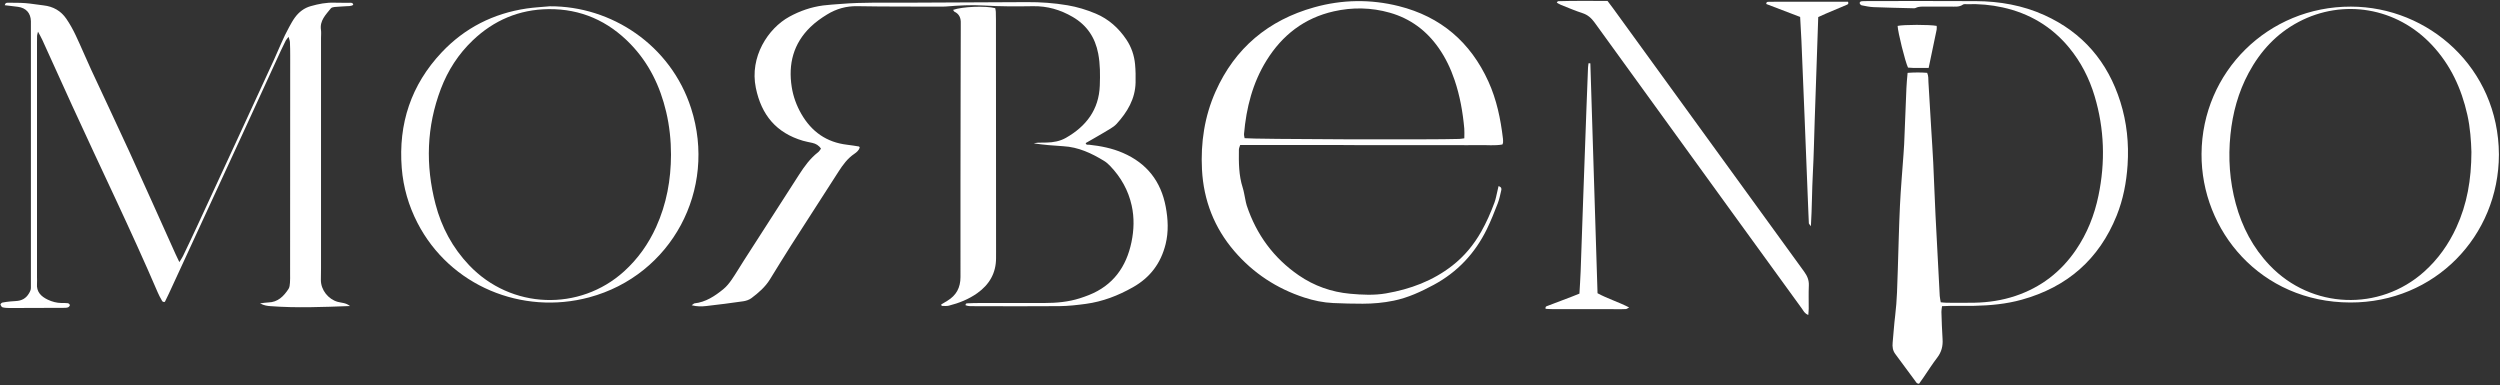 <?xml version="1.0" encoding="UTF-8"?> <svg xmlns="http://www.w3.org/2000/svg" width="1500" height="231" viewBox="0 0 1500 231" fill="none"><rect x="0" y="0" width="1500" height="231" fill="#333333" stroke="none"/><path d="M210.01 183.62C193.6 184.22 177.95 184.87 162.3 183.69C160.41 183.55 158.53 183.36 156.02 182.03C158.22 181.77 159.58 181.49 160.94 181.47C166.76 181.35 170.25 177.72 173.13 173.32C173.78 172.33 173.88 170.89 173.98 169.64C174.13 167.89 174.06 166.13 174.06 164.37C174.08 120.72 174.11 77.07 174.12 33.42C174.12 30.7 174.09 27.98 173.96 25.27C173.92 24.39 173.53 23.53 173.15 22.11C172.34 23.16 171.77 23.7 171.44 24.36C170.42 26.35 169.45 28.37 168.51 30.4C160.83 47.09 153.19 63.8 145.5 80.48C130.78 112.4 116.04 144.31 101.3 176.22C100.51 177.93 99.65 179.62 98.93 181.11C97.44 181.43 97.23 180.45 96.88 179.85C96.08 178.47 95.32 177.05 94.7 175.59C78.44 137.7 60.31 100.65 43.2 63.15C37.23 50.07 31.32 36.96 25.36 23.87C24.72 22.48 23.94 21.15 22.8 18.98C22.47 20.41 22.27 20.95 22.24 21.49C22.18 22.77 22.2 24.05 22.2 25.33C22.2 72.34 22.2 119.34 22.2 166.35C22.2 167.63 22.31 168.92 22.2 170.19C21.78 175.12 24.65 177.87 28.62 179.78C31.22 181.03 34.01 181.78 36.94 181.81C38.22 181.82 39.51 181.75 40.77 181.93C41.23 182 41.95 182.72 41.92 183.09C41.88 183.58 41.29 184.22 40.79 184.41C40.08 184.69 39.23 184.69 38.44 184.7C27.57 184.75 16.69 184.8 5.82 184.81C4.39 184.81 2.93 184.74 1.55 184.4C0.99 184.26 0.47 183.35 0.28 182.69C0.2 182.43 0.98 181.63 1.47 181.53C3.03 181.2 4.62 181.05 6.21 180.87C7.32 180.75 8.44 180.67 9.56 180.62C12.99 180.45 15.61 179.07 17.4 176C18.07 174.85 18.6 173.8 18.54 172.46C18.5 171.5 18.54 170.54 18.54 169.58C18.54 118.1 18.54 66.61 18.54 15.13C18.54 14.33 18.55 13.53 18.54 12.73C18.43 7.86 15.66 4.76 10.78 4.09C8.15 3.73 5.5 3.45 2.86 3.13C3.1 1.77 3.91 1.63 4.71 1.64C8.22 1.68 11.75 1.61 15.24 1.88C18.9 2.16 22.53 2.84 26.18 3.24C31.93 3.88 36.56 6.54 39.79 11.25C41.95 14.4 43.82 17.78 45.45 21.24C48.66 28.03 51.53 34.97 54.69 41.79C62.34 58.32 70.19 74.76 77.76 91.33C87.06 111.67 96.15 132.11 105.35 152.5C105.99 153.92 106.69 155.32 107.61 157.26C108.53 155.74 109.25 154.74 109.78 153.65C112.55 147.89 115.31 142.12 117.99 136.32C133.49 102.82 149.01 69.34 164.41 35.8C167.41 29.27 169.98 22.54 173.48 16.25C174.57 14.3 175.62 12.3 176.94 10.51C179.36 7.22 182.43 4.81 186.49 3.67C191.14 2.36 195.79 1.43 200.65 1.61C203.84 1.73 207.05 1.63 210.24 1.66C211.05 1.67 211.85 1.79 211.95 2.91C210.56 3.86 208.92 3.62 207.36 3.75C205.13 3.93 202.89 3.98 200.66 4.2C199.91 4.28 198.92 4.5 198.5 5.03C195.48 8.84 191.75 12.33 192.58 17.95C192.81 19.51 192.61 21.14 192.61 22.74C192.61 68.79 192.61 114.84 192.61 160.88C192.61 163.28 192.52 165.68 192.53 168.07C192.55 173.99 196.92 179.51 202.62 181.11C204.87 181.75 207.38 181.55 210.01 183.62Z" fill="white"></path><path d="M415 183.16C416.11 182.37 416.35 182.06 416.62 182.03C423.45 181.29 428.9 177.65 434.01 173.49C435.96 171.9 437.6 169.84 439.04 167.75C441.58 164.07 443.83 160.19 446.25 156.43C457.3 139.21 468.36 122 479.44 104.8C482.65 99.82 486.1 95.02 490.87 91.33C491.58 90.78 492.04 89.9 492.59 89.2C491.27 87.18 489.49 86.22 487.4 85.74C485.53 85.31 483.63 85 481.79 84.46C465.78 79.75 456.84 69 453.5 52.71C449.68 34.09 460.83 17.06 473.55 10.06C479.93 6.55 486.69 4.23 493.88 3.27C497.36 2.81 500.88 2.66 504.39 2.37C517.64 1.27 530.92 1.67 544.18 1.61C568.17 1.5 592.15 1.38 616.14 1.27C624.31 1.23 632.43 1.79 640.49 3.16C646.35 4.15 652.01 5.88 657.46 8.17C665.18 11.42 671.21 16.84 675.85 23.77C678.84 28.23 680.54 33.23 681.04 38.55C681.38 42.2 681.44 45.89 681.35 49.55C681.12 59.38 676.4 67.23 670.02 74.26C668.96 75.42 667.61 76.37 666.25 77.2C662.85 79.29 659.37 81.26 655.92 83.27C654.42 84.14 652.91 84.99 651.41 85.85C651.74 87.2 652.71 86.75 653.36 86.82C660.39 87.58 667.27 88.92 673.78 91.75C688.08 97.96 696.58 108.77 699.44 124.08C700.83 131.55 701.2 139.01 699.38 146.43C696.56 157.87 690.16 166.48 679.74 172.36C670.84 177.39 661.55 180.97 651.46 182.33C646.24 183.03 640.97 183.63 635.71 183.68C618.76 183.84 601.81 183.73 584.86 183.7C583 183.7 581.09 183.85 579.34 183.16C579.24 182 580.02 182.02 580.57 181.99C582.81 181.88 585.04 181.81 587.28 181.81C600.39 181.8 613.51 181.82 626.62 181.8C633.84 181.79 640.99 181.18 647.92 178.96C649.74 178.37 651.55 177.74 653.33 177.03C667.85 171.26 675.81 160.12 678.89 145.23C680.39 137.99 680.63 130.64 679.01 123.32C676.99 114.18 672.56 106.35 666.13 99.62C665.03 98.47 663.81 97.37 662.46 96.55C654.9 91.92 647 88.23 637.93 87.73C632.05 87.4 626.17 86.88 620.25 86.03C621.06 85.89 621.87 85.65 622.69 85.61C624.45 85.53 626.21 85.57 627.97 85.53C632.03 85.45 636 84.72 639.51 82.73C651.7 75.8 659.37 65.8 659.88 51.3C660.11 44.91 660.14 38.52 658.93 32.18C657.1 22.52 652.17 15.13 643.57 10.13C636.2 5.84 628.45 3.58 619.85 3.72C609.94 3.88 600 3.91 590.12 3.3C582.57 2.83 575.13 3.29 567.65 3.89C566.06 4.02 564.45 3.98 562.86 3.97C546.71 3.91 530.56 4 514.41 3.71C507.75 3.59 501.82 5.27 496.23 8.7C492.67 10.88 489.3 13.28 486.29 16.19C476.01 26.14 472.88 38.39 475.03 52.17C475.92 57.88 477.9 63.31 480.8 68.35C486.93 79.02 495.95 85.42 508.32 86.85C510.69 87.12 513.05 87.53 515.42 87.9C515.51 87.91 515.58 88.13 515.84 88.54C515.38 90.13 514.03 91.33 512.64 92.27C508.55 95.03 505.75 98.86 503.14 102.92C493.65 117.72 484.08 132.47 474.61 147.29C470.31 154.02 466.15 160.85 461.95 167.65C459.12 172.23 455.12 175.67 450.9 178.85C449.56 179.86 447.74 180.5 446.06 180.75C438.63 181.83 431.17 182.78 423.71 183.62C421.14 183.9 418.46 184.02 415 183.16Z" fill="white"></path><path d="M899.12 111.67C900.96 112.25 900.97 113.26 900.76 114.17C900.14 116.81 899.63 119.51 898.65 122.03C896.63 127.24 894.57 132.46 892.12 137.48C885.03 151.97 874.47 163.25 860.2 170.93C852.58 175.03 844.78 178.65 836.22 180.41C830.08 181.67 823.88 182.22 817.64 182.23C811.73 182.24 805.8 182.09 799.9 181.82C793.96 181.55 788.16 180.34 782.52 178.5C766.02 173.11 751.99 163.91 740.67 150.76C728.57 136.71 722.16 120.25 721.19 101.77C720.35 85.58 722.71 69.81 729.33 54.95C740.99 28.78 761.05 12.07 788.51 4.39C805.29 -0.3 822.35 -0.57 839.27 3.67C864.48 9.99 882.32 25.32 893.05 48.93C898 59.81 900.37 71.37 901.77 83.17C901.86 83.96 901.86 84.76 901.83 85.56C901.82 85.85 901.64 86.14 901.44 86.7C896.84 87.53 892.06 86.96 887.32 87.06C882.52 87.16 877.72 87.08 872.92 87.08C868.28 87.08 863.64 87.08 859 87.08C854.2 87.08 849.4 87.08 844.6 87.08C839.8 87.08 835 87.08 830.2 87.08C825.4 87.08 820.6 87.09 815.8 87.08C811 87.06 806.2 87.01 801.41 86.99C796.61 86.97 791.81 86.99 787.01 86.99C782.37 86.99 777.73 86.99 773.09 86.99C768.29 86.99 763.49 86.99 758.69 86.99C753.9 86.99 749.11 86.99 744.11 86.99C743.81 88.01 743.36 88.88 743.34 89.76C743.24 97.44 743.22 105.11 745.61 112.55C746.34 114.82 746.65 117.22 747.17 119.56C747.44 120.81 747.64 122.08 748.04 123.29C753.83 140.71 764.17 154.83 779.28 165.21C788.5 171.54 798.85 175.23 810.1 176.25C817.29 176.9 824.47 177.26 831.62 176.03C846.17 173.52 859.68 168.52 871.43 159.34C878.59 153.75 884.25 146.89 888.72 139.01C891.88 133.43 894.44 127.57 896.67 121.58C897.5 119.35 897.88 116.95 898.45 114.63C898.69 113.71 898.87 112.79 899.12 111.67ZM878.59 82.99C878.59 80.67 878.72 78.91 878.57 77.17C877.68 67.27 875.97 57.53 872.77 48.09C870.45 41.25 867.39 34.76 863.23 28.82C855.91 18.36 846.21 11.13 833.9 7.63C822.77 4.47 811.49 4.27 800.22 6.82C782.57 10.82 769.37 21.05 759.93 36.26C751.57 49.73 747.77 64.66 746.42 80.3C746.34 81.18 746.64 82.09 746.76 82.91C751.16 83.56 860.76 83.92 875.56 83.36C876.47 83.33 877.39 83.14 878.59 82.99Z" fill="white"></path><path d="M1144.56 43.71C1148.82 43.4 1152.57 43.41 1156.3 43.7C1157.18 45.69 1156.95 47.47 1157.06 49.2C1157.63 58.61 1158.18 68.02 1158.74 77.43C1159.14 84.13 1159.62 90.83 1159.94 97.53C1160.45 108.07 1160.79 118.61 1161.31 129.15C1162.1 145.27 1162.97 161.39 1163.84 177.51C1163.91 178.74 1164.22 179.97 1164.45 181.37C1165.77 181.48 1166.85 181.65 1167.93 181.65C1173.53 181.67 1179.13 181.75 1184.72 181.63C1193.07 181.45 1201.28 180.23 1209.22 177.57C1224.45 172.46 1236.54 163.2 1245.57 149.93C1252.32 140.01 1256.66 129.08 1259.08 117.38C1263.25 97.29 1262.66 77.34 1256.76 57.65C1253.56 46.98 1248.57 37.2 1241.45 28.57C1230.99 15.89 1217.6 7.99 1201.61 4.45C1194.56 2.89 1187.4 2.27 1180.17 2.51C1179.37 2.54 1178.38 2.34 1177.82 2.73C1175.36 4.46 1172.61 3.91 1169.95 3.95C1165.15 4.01 1160.35 3.95 1155.56 3.98C1153.5 3.99 1151.42 3.74 1149.45 4.75C1148.8 5.08 1147.89 4.95 1147.1 4.93C1139.43 4.74 1131.75 4.59 1124.09 4.28C1121.72 4.18 1119.36 3.66 1117.02 3.2C1116.54 3.1 1115.87 2.43 1115.83 1.96C1115.73 0.95 1116.63 0.75 1117.45 0.71C1118.57 0.65 1119.69 0.64 1120.81 0.64C1142.4 0.64 1163.99 0.54 1185.58 0.68C1199.78 0.77 1213.6 3.18 1226.62 9.07C1249.69 19.51 1264.68 37.14 1272.23 61.14C1276.1 73.45 1277.41 86.11 1276.55 99.02C1275.85 109.47 1273.91 119.64 1270.01 129.35C1259.44 155.64 1240.23 172.28 1213.02 179.83C1203.72 182.41 1194.18 183.3 1184.56 183.5C1179.76 183.6 1174.96 183.5 1170.17 183.53C1168.6 183.54 1167.02 183.64 1165.22 183.71C1165.07 185.01 1164.82 186.08 1164.85 187.14C1165.03 192.57 1165.17 198.01 1165.54 203.43C1165.83 207.61 1164.91 211.24 1162.3 214.63C1159.38 218.42 1156.83 222.5 1154.11 226.45C1153.21 227.75 1152.28 229.04 1151.46 230.2C1150 230.3 1149.67 229.28 1149.14 228.58C1145.14 223.19 1141.19 217.77 1137.17 212.39C1135.63 210.32 1135.35 208.04 1135.59 205.57C1136.11 200.16 1136.44 194.73 1137.11 189.34C1138.24 180.12 1138.38 170.85 1138.69 161.59C1139.11 148.81 1139.37 136.02 1139.98 123.25C1140.47 113.04 1141.38 102.84 1142.1 92.64C1142.25 90.57 1142.42 88.5 1142.5 86.42C1142.96 75.24 1143.37 64.06 1143.85 52.88C1143.95 50.01 1144.28 47.15 1144.56 43.71Z" fill="white"></path><path d="M329.86 3.77C366.73 3.57 402.43 26.91 414.66 64.98C430.34 113.78 403.02 165.11 353.47 178.42C313.32 189.2 270.03 171.61 250.5 133.78C245.16 123.43 241.98 112.45 241.05 100.82C238.94 74.19 246.68 50.88 265.02 31.41C278.86 16.73 296.05 8.05 316.03 5.09C320.61 4.42 325.25 4.2 329.86 3.77ZM402.6 92.82C402.61 84.25 401.67 75.46 399.71 67.15C396.08 51.76 389.4 37.93 378.34 26.47C364.89 12.55 348.44 5.25 329.04 5.48C311.51 5.69 296.32 12.13 283.62 24.26C275.03 32.46 268.74 42.23 264.53 53.28C255.89 75.99 255.22 99.15 261.32 122.53C264.93 136.38 271.55 148.67 281.46 159.11C306.66 185.65 347.79 186.96 374.45 162.82C382.76 155.29 389.08 146.35 393.69 136.18C399.93 122.4 402.57 107.87 402.6 92.82Z" fill="white"></path><path d="M1499.35 92.71C1499.27 141.64 1460.89 181.62 1410.16 181.5C1356.29 181.37 1320.62 138.35 1320.92 92.31C1321.24 43.04 1360.97 3.87 1410.56 3.97C1457.03 4.06 1499.09 40.63 1499.35 92.71ZM1482.85 91.19C1482.66 84.66 1482.16 76.69 1480.4 68.85C1476.87 53.1 1470.3 38.89 1459.18 27.02C1437.91 4.32 1405.78 -0.84 1379.25 13.11C1365.95 20.1 1356.2 30.69 1349.15 43.83C1342.95 55.4 1339.59 67.8 1338.26 80.84C1336.84 94.84 1337.79 108.63 1341.46 122.2C1345.24 136.17 1351.77 148.66 1361.83 159.2C1386.97 185.53 1427.78 186.93 1454.48 163.02C1462.83 155.54 1469.16 146.61 1473.82 136.45C1480.21 122.56 1482.81 107.87 1482.85 91.19Z" fill="white"></path><path d="M564.7 182.69C565.91 181.97 567.14 181.24 568.37 180.5C573.75 177.25 576.3 172.62 576.29 166.2C576.23 128.3 576.32 90.4 576.37 52.49C576.38 40.82 576.43 29.14 576.46 17.47C576.46 16.35 576.41 15.23 576.46 14.11C576.6 10.97 575.68 8.45 572.65 7C572.31 6.84 572.15 6.31 571.88 5.92C577.35 3.96 591.27 3.38 597.14 4.9C597.25 5.54 597.46 6.3 597.49 7.06C597.57 8.66 597.57 10.26 597.57 11.86C597.59 58.24 597.62 104.62 597.64 150.99C597.64 152.27 597.63 153.55 597.63 154.83C597.65 163.89 593.57 170.79 586.34 175.92C581.2 179.56 575.39 181.86 569.31 183.4C567.96 183.74 566.47 183.54 565.05 183.53C564.96 183.54 564.86 183.06 564.7 182.69Z" fill="white"></path><path d="M1084.98 188.97C1082.69 188.09 1082.11 186.5 1081.2 185.25C1067.19 165.98 1053.21 146.69 1039.22 127.39C1011.72 89.45 984.21 51.53 956.78 13.55C954.83 10.85 952.67 8.9 949.43 7.86C945.03 6.44 940.76 4.59 936.46 2.88C935.64 2.56 934.9 2.04 934.06 1.58C934.46 1.12 934.64 0.72 934.83 0.72C944.73 0.39 954.63 0.59 964.51 0.56C965.73 2.18 966.81 3.56 967.84 4.98C1006.05 57.67 1044.24 110.37 1082.51 163.01C1084.39 165.6 1085.45 168.11 1085.3 171.35C1085.09 175.98 1085.26 180.62 1085.23 185.26C1085.22 186.34 1085.08 187.43 1084.98 188.97Z" fill="white"></path><path d="M954.21 38C955.65 83.96 957.08 129.92 958.52 175.94C964.57 179.23 971.02 181.14 977.5 184.48C976.5 184.99 976.05 185.4 975.57 185.43C973.98 185.53 972.37 185.5 970.78 185.5C957.83 185.5 944.87 185.51 931.92 185.49C930.38 185.49 928.84 185.36 927.38 185.3C927.03 183.81 928.02 183.73 928.67 183.47C933.44 181.64 938.23 179.85 943 178.03C944.48 177.47 945.93 176.86 947.66 176.17C947.91 171.67 948.22 167.23 948.39 162.79C948.92 148.26 949.39 133.72 949.91 119.18C950.55 101.13 951.21 83.08 951.87 65.04C952.17 56.89 952.48 48.75 952.81 40.61C952.85 39.72 953.02 38.84 953.12 37.95C953.48 37.97 953.85 37.98 954.21 38Z" fill="white"></path><path d="M1090.94 10.25C1090.59 20.74 1090.24 31.1 1089.88 41.47C1089.53 51.85 1089.16 62.23 1088.81 72.61C1088.46 82.99 1088.28 93.38 1087.72 103.75C1087.16 114.06 1087.22 124.41 1086.54 135.75C1085.69 134.56 1085.33 134.28 1085.31 133.97C1085.17 131.58 1085.09 129.18 1085 126.79C1084.25 107.95 1083.51 89.11 1082.75 70.27C1082.13 54.94 1081.5 39.61 1080.85 24.29C1080.65 19.67 1080.36 15.05 1080.09 10.17C1073.25 7.56 1066.44 4.95 1059.75 2.4C1059.74 1.14 1060.43 1.12 1061.04 1.1C1062.64 1.05 1064.24 1.04 1065.84 1.04C1078.63 1.04 1091.42 1.04 1104.21 1.04C1105.79 1.04 1107.37 1.04 1108.81 1.04C1109.42 2.54 1108.4 2.73 1107.79 2.99C1103.69 4.77 1099.55 6.47 1095.43 8.22C1093.99 8.83 1092.56 9.51 1090.94 10.25Z" fill="white"></path><path d="M1157.19 40.77C1153.75 40.77 1150.89 40.79 1148.02 40.76C1146.92 40.75 1145.82 40.62 1144.81 40.56C1143.07 36.9 1138.75 19.47 1138.57 15.54C1142.09 14.74 1157.83 14.71 1162.01 15.53C1162.01 16.26 1162.14 17.05 1161.99 17.79C1160.46 25.28 1158.87 32.76 1157.19 40.77Z" fill="white"></path></svg> 